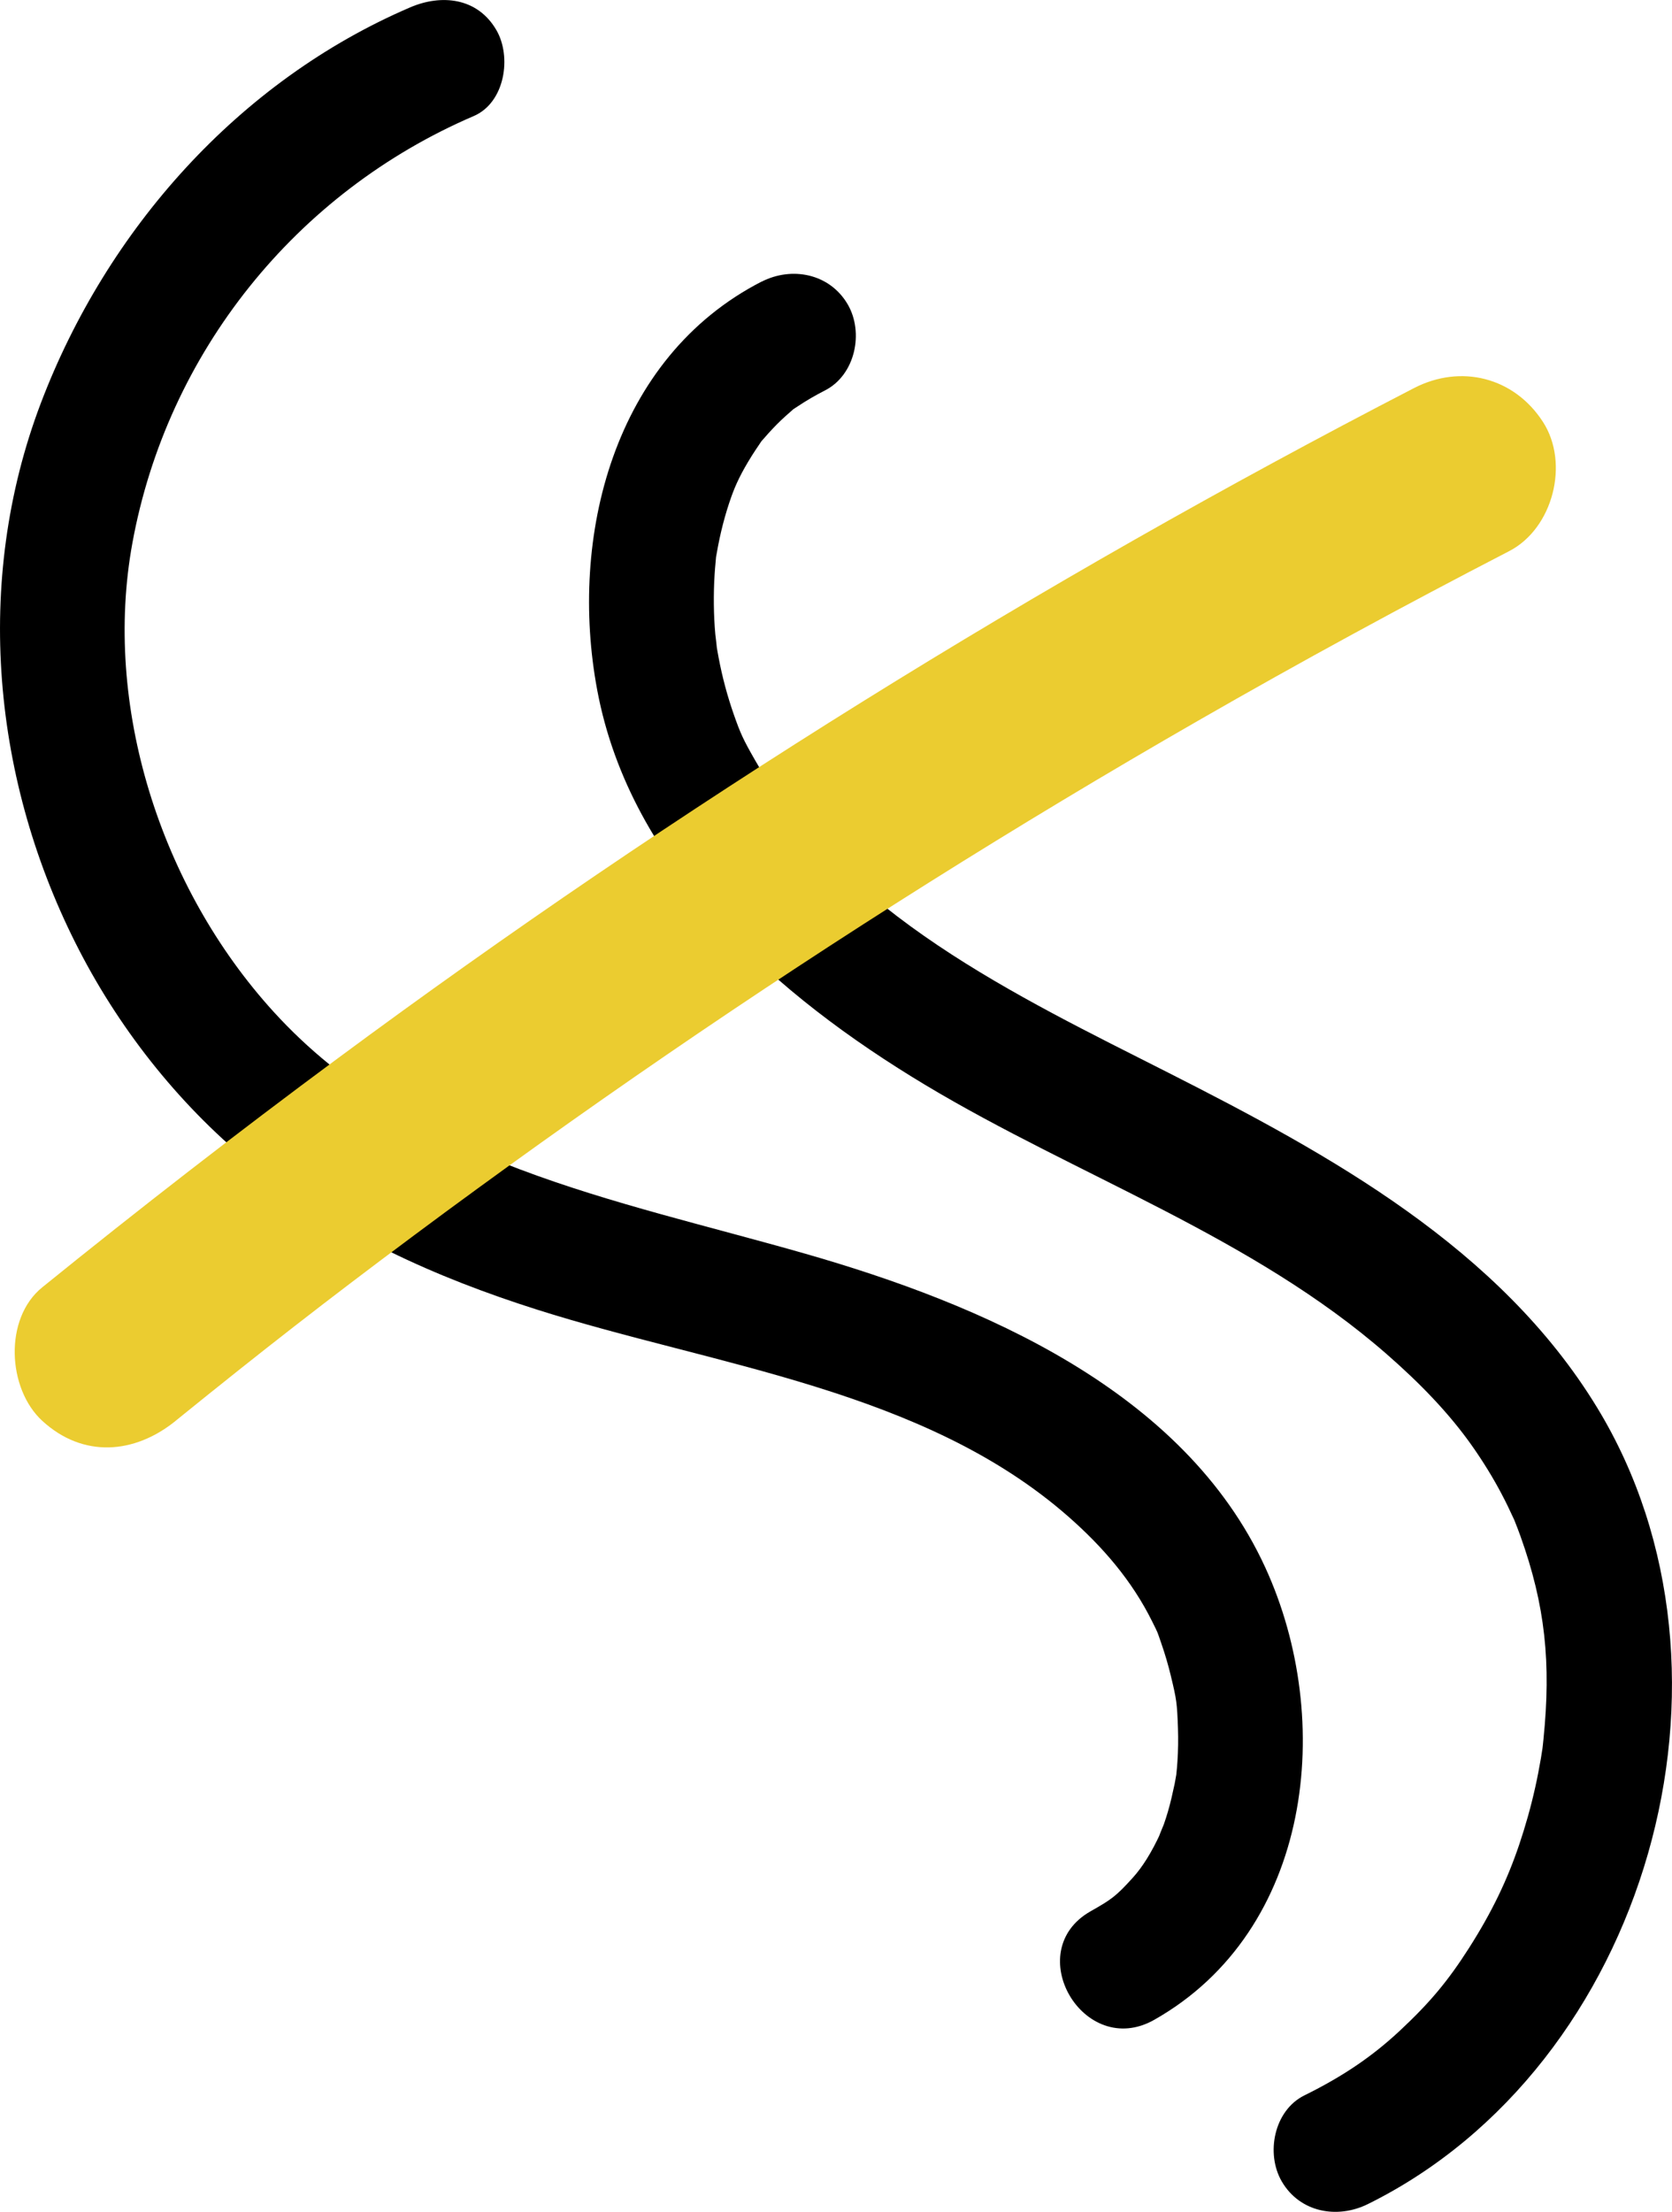 <?xml version="1.0" encoding="UTF-8"?> <svg xmlns="http://www.w3.org/2000/svg" viewBox="0 0 319.01 421.81"><defs><style>.d{fill:#ebcc30;}</style></defs><g id="a"></g><g id="b"><g id="c"><path d="M145.32,53.7c-28.27,14.49-36.87,48.73-31.36,77.98,6.39,33.96,34.36,58.31,62.62,75.26,29,17.39,62.36,28.88,88.07,51.38,6.03,5.27,11.77,11.07,16.37,17.65,2.01,2.88,3.86,5.87,5.5,8.99,.78,1.48,1.51,2.98,2.2,4.5,.86,1.89-.52-1.34,.26,.58,.39,.96,.76,1.94,1.11,2.91,4.76,13.28,5.86,24.24,4.4,38.7-.08,.83-.17,1.67-.28,2.5,.22-1.66-.11,.58-.21,1.17-.33,1.86-.67,3.72-1.09,5.57-.82,3.69-1.85,7.34-3.06,10.93-2.27,6.7-5.16,12.79-9.62,19.77-3.91,6.11-7.34,10.29-13.23,15.77-5.17,4.81-10.73,8.61-18.13,12.26-5.81,2.87-7.41,11.1-4.31,16.42,3.46,5.92,10.59,7.19,16.42,4.31,53.28-26.32,74.63-101.18,43.77-151.86-18.56-30.49-50.92-48.24-81.8-63.89-29.03-14.71-62.13-30.27-78.95-59.73-2.21-3.86-2.73-5.01-3.97-8.54-1.26-3.59-2.24-7.27-2.94-11.01-.16-.83-.3-1.67-.43-2.5,.29,1.99-.18-1.85-.18-1.85-.17-1.89-.26-3.79-.28-5.68-.02-1.89,.02-3.77,.14-5.66,.05-.83,.12-1.66,.2-2.49,.38-3.95-.44,2.15,.23-1.74,.63-3.62,1.53-7.19,2.76-10.65,.82-2.3,1.85-4.54,3.95-7.89,.42-.67,.86-1.32,1.3-1.97,2.07-3.02-1.39,1.47,1-1.31,1.03-1.19,2.1-2.34,3.24-3.43,.57-.54,1.16-1.07,1.76-1.59,2.76-2.37-1.68,1.02,1.37-1.03,1.7-1.14,3.45-2.15,5.27-3.08,5.77-2.96,7.45-11.05,4.31-16.42-3.43-5.86-10.63-7.27-16.42-4.31h0Z"></path><path d="M78.27,1.4C45.51,15.45,20.36,43.82,7.79,76.89-5.14,110.94-1.48,149.18,15.14,181.29c8.18,15.81,19.77,30.23,33.67,41.36,15.9,12.72,34.3,20.97,53.61,27.1,33.97,10.79,73.81,15.21,101.5,39.56,6.52,5.73,12.08,12.18,15.93,19.97,1.22,2.46,.86,1.67,1.73,4.16,.7,2.01,1.3,4.05,1.8,6.12,1.1,4.55,1.2,5.2,1.37,10.06,.07,2.11,.04,4.22-.1,6.32-.06,.84-.12,1.67-.22,2.5-.09,.86-.09,.83,.02-.09-.1,.61-.21,1.23-.33,1.84-.39,1.81-.78,3.61-1.31,5.39-.23,.78-.48,1.56-.75,2.33-.08,.23-1.43,3.41-.61,1.63-1.78,3.86-3.5,6.55-5.31,8.56-3.24,3.59-4.16,4.2-8.03,6.39-13.45,7.6-1.36,28.34,12.11,20.72,30.12-17.03,34.58-57.14,21.17-86.31-15.55-33.82-54.26-50.22-87.82-59.82-36.29-10.38-74.92-17.1-101.34-46.09-21.72-23.83-32.63-58.51-26.97-89.43,6.63-36.24,31.15-66.85,65.13-81.43,5.96-2.56,7.29-11.32,4.3-16.42-3.6-6.16-10.44-6.87-16.42-4.31h0Z"></path><path class="d" d="M33.52,270.96c16.52-13.38,28.82-22.95,45.41-35.31,15.88-11.82,31.99-23.33,48.32-34.52,32.91-22.55,66.72-43.8,101.32-63.67,19.54-11.23,39.34-22,59.37-32.35,8.38-4.33,11.54-16.75,6.46-24.63-5.51-8.54-15.66-11.09-24.63-6.46-71.71,37.07-140.45,79.81-205.34,127.83-19.11,14.14-37.9,28.71-56.37,43.66-7.35,5.95-6.65,19.35,0,25.46,7.8,7.16,17.62,6.35,25.46,0h0Z"></path></g></g></svg> 